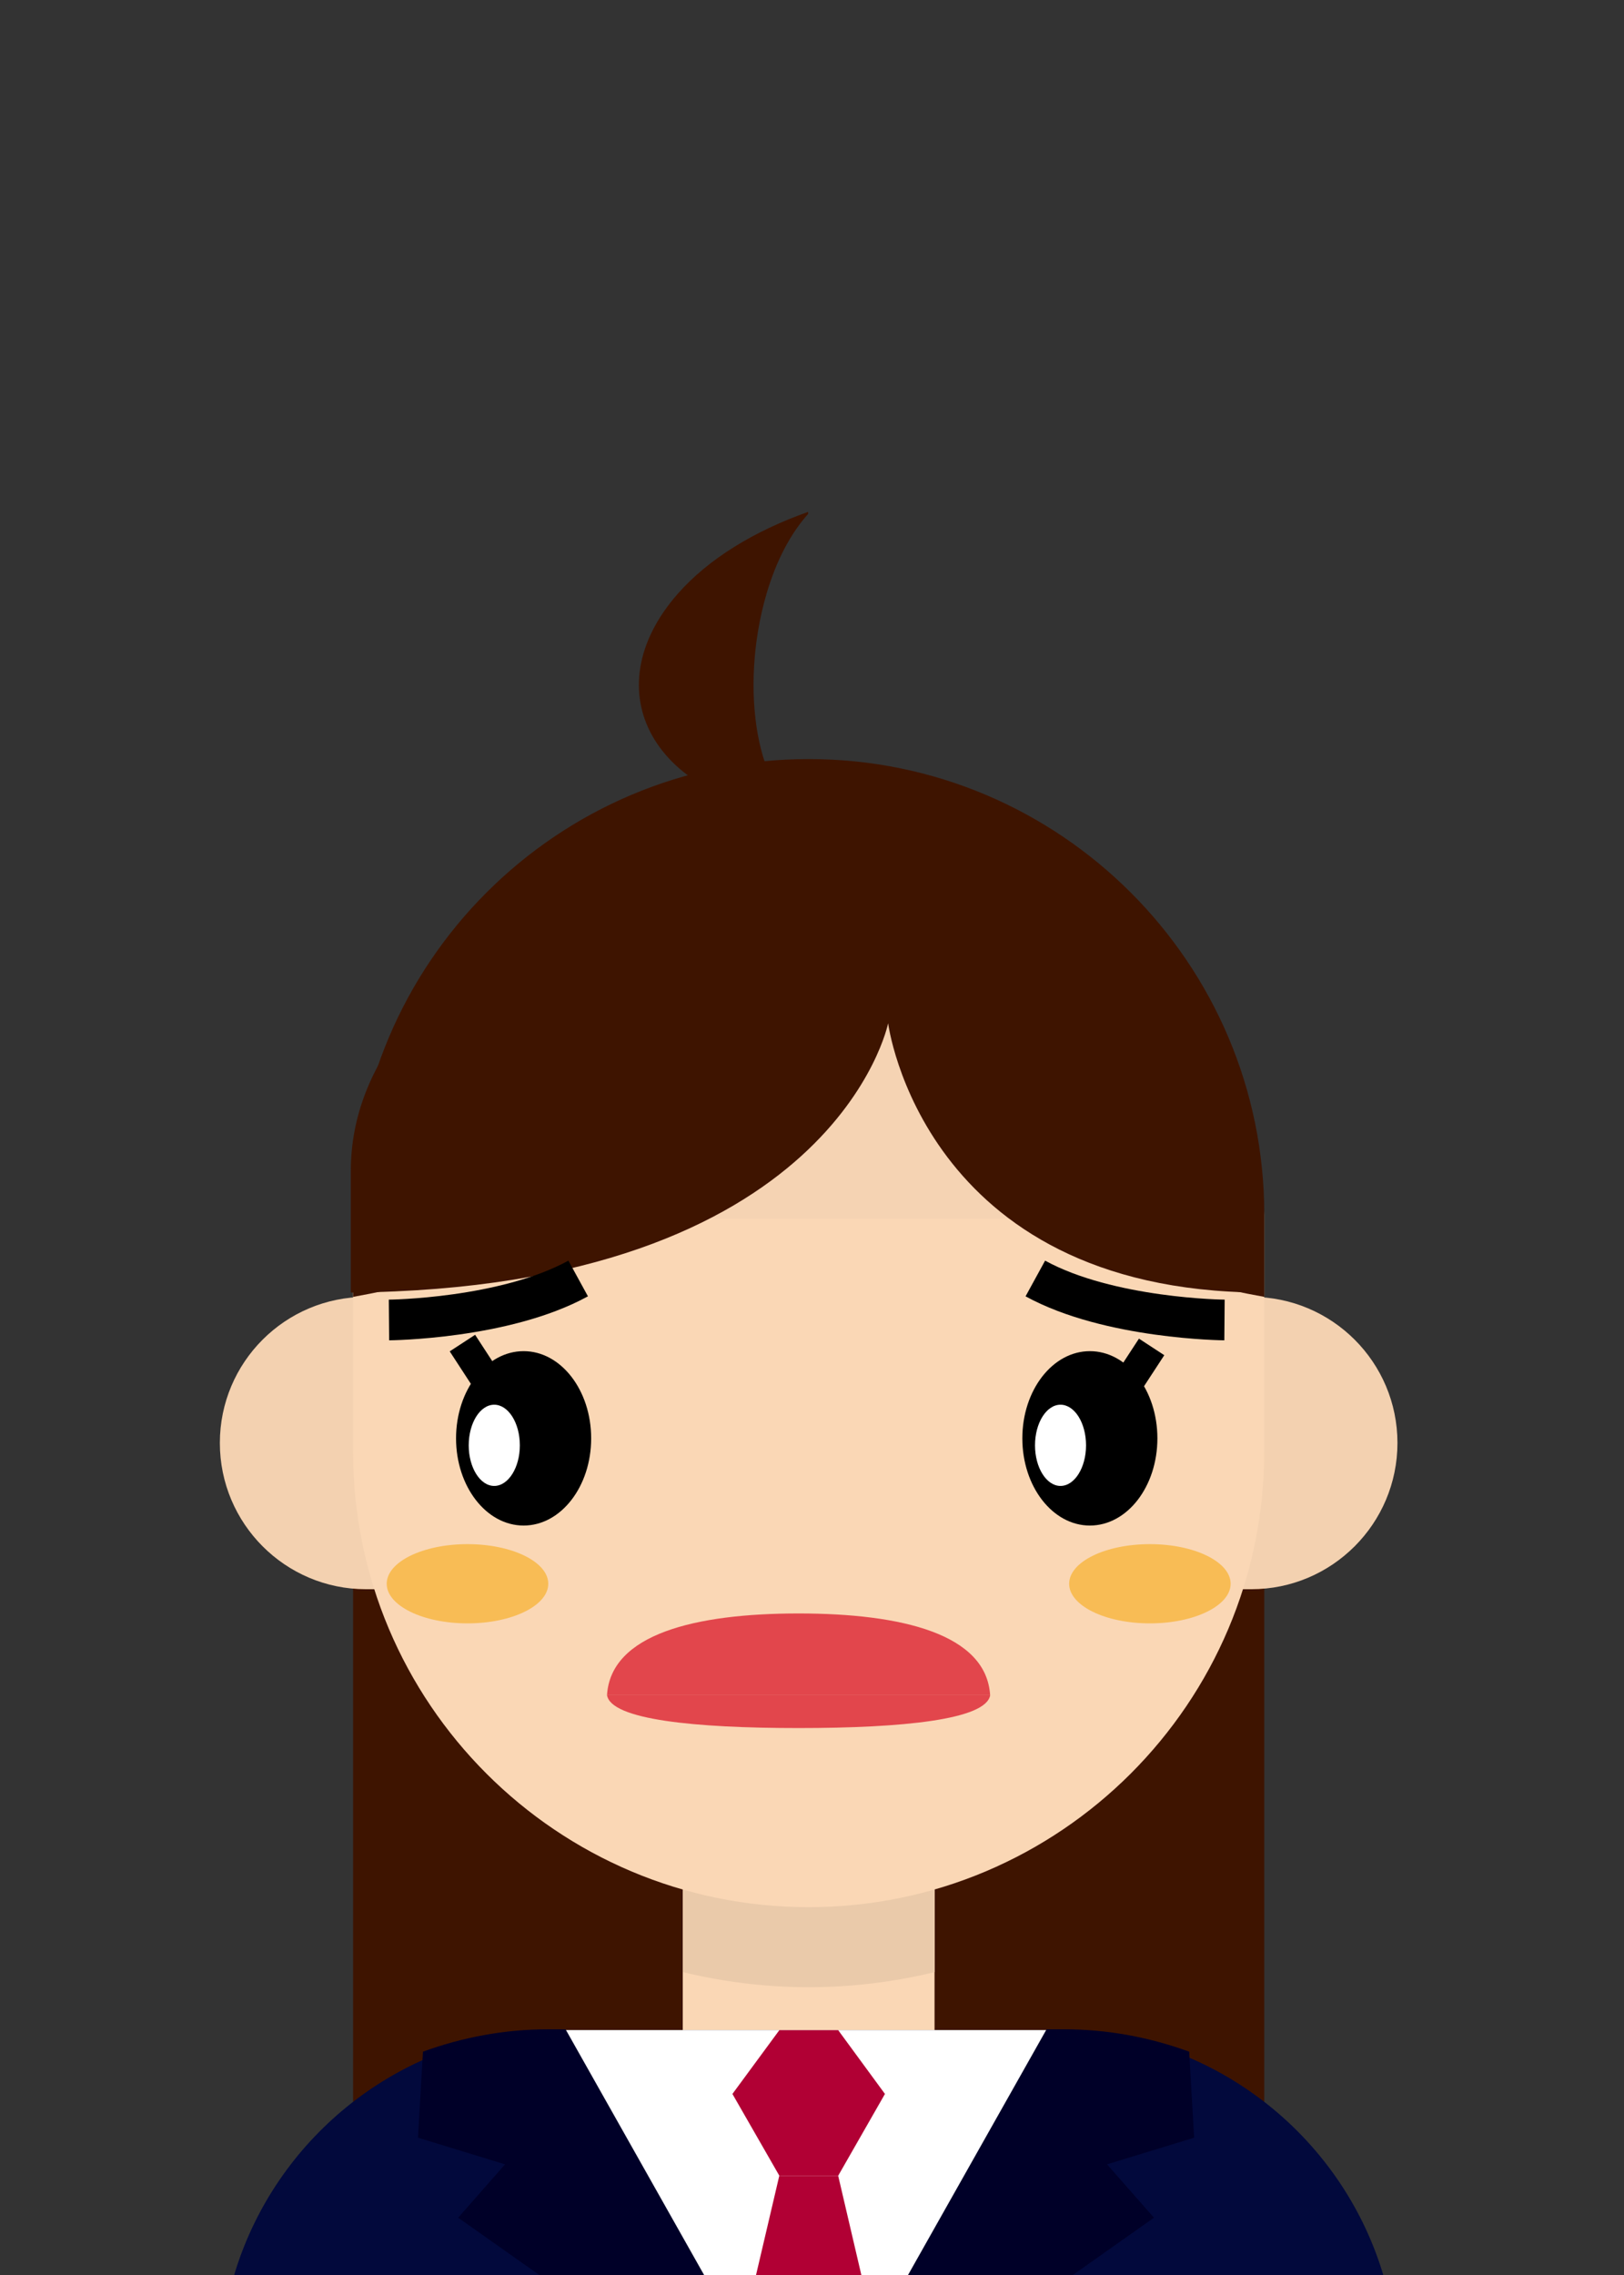 <?xml version="1.0" encoding="utf-8"?>
<!-- Generator: Adobe Illustrator 12.0.0, SVG Export Plug-In . SVG Version: 6.00 Build 51448)  -->
<!DOCTYPE svg PUBLIC "-//W3C//DTD SVG 1.1//EN" "http://www.w3.org/Graphics/SVG/1.1/DTD/svg11.dtd">
<svg  version="1.1" id="レイヤー_1" xmlns="http://www.w3.org/2000/svg" xmlns:xlink="http://www.w3.org/1999/xlink" width="50" height="70"
	 viewBox="72.402 163 50 70" style="overflow:visible;enable-background:new 72.402 163 50 70;" xml:space="preserve">
<rect x="72.402" y="163" width="50" height="70" fill="#333333" stroke="none"/>
<path style="fill:#3E1400;" d="M96.001,181.274c-0.858,2.927-0.286,6.317,1.282,6.829v0.021c-4.832-0.444-6.618-3.887-4.017-6.85
	c0.95-1.081,2.358-1.935,4.017-2.524v0.063C96.755,179.402,96.306,180.231,96.001,181.274z"/>
<rect x="83.273" y="205.459" style="fill:#3E1400;" width="28.054" height="24.487"/>
<g>
	<path style="fill:#F3D1B0;" d="M83.668,202.904c-2.484,0-4.497,2.01-4.497,4.495c0,2.482,2.014,4.5,4.497,4.5h2.064v-8.995H83.668z
		"/>
	<path style="fill:#F3D1B0;" d="M110.927,202.904c2.484,0,4.5,2.01,4.5,4.495c0,2.482-2.016,4.5-4.5,4.5h-2.065v-8.995H110.927z"/>
</g>
<rect x="93.423" y="217.903" style="fill:#FAD7B5;" width="7.752" height="8.79"/>
<path style="fill:#EACAAA;" d="M93.426,223.68c1.242,0.301,2.541,0.465,3.877,0.465c1.336,0,2.633-0.164,3.875-0.465v-5.776h-7.752
	V223.68z"/>
<path style="fill:#FAD7B5;" d="M83.272,200.375v7.283c0,7.744,6.278,14.024,14.027,14.024c7.738,0,14.026-6.28,14.026-14.024v-7.283
	c0-3.867-7.016-8.267-14.026-8.267C90.281,192.108,83.272,196.509,83.272,200.375"/>
<path style="fill:#3E1400;" d="M97.301,186.356L97.301,186.356c-7.751,0-14.028,6.28-14.028,14.019v2.529
	c11.434-2.043,14.028-9.488,14.028-9.488s2.587,7.445,14.026,9.488v-2.529C111.327,192.636,105.04,186.356,97.301,186.356"/>
<path style="fill:#02093C;" d="M104.851,225.466H89.749c-5.842,0-10.576,4.73-10.576,10.568v7.563h36.257v-7.563
	C115.43,230.198,110.695,225.466,104.851,225.466"/>
<path style="fill:#FFFFFF;" d="M97.301,238.47c0,0,6.167-8.659,9.176-12.885c-0.53-0.088-1.072-0.121-1.626-0.121H89.749
	c-0.554,0-1.096,0.033-1.626,0.121L97.301,238.47z"/>
<polygon style="fill:#B10034;" points="98.208,225.466 99.648,227.429 98.208,229.946 96.397,229.946 94.952,227.429 
	96.397,225.466 "/>
<polygon style="fill:#B10034;" points="99.482,235.401 98.208,229.946 96.395,229.946 95.116,235.401 97.301,238.47 "/>
<g>
	<ellipse style="fill:#F8BC55;" cx="86.795" cy="211.731" rx="2.487" ry="1.219"/>
	<ellipse style="fill:#F8BC55;" cx="107.805" cy="211.731" rx="2.486" ry="1.219"/>
</g>
<path style="fill:#02093C;" d="M85.734,243.987v-17.736c-3.852,1.583-6.561,5.358-6.561,9.783v7.952L85.734,243.987L85.734,243.987z
	"/>
<path style="fill:#02093C;" d="M115.43,243.987v-7.952c0-4.424-2.715-8.199-6.565-9.783v17.734L115.43,243.987L115.43,243.987z"/>
<rect x="90.897" y="192.676" style="fill:#F5D3B3;" width="12.705" height="7.819"/>
<path style="fill:#3E1400;" d="M99.746,188.32L99.746,188.32c-6.325,0-16.543,3.951-16.543,10.708v3.743
	c14.898-0.131,16.543-8.286,16.543-8.286s1.049,8.22,11.442,8.286v-2.211C111.188,193.805,106.056,188.32,99.746,188.32"/>
<path style="fill:#000028;" d="M86.509,231.237l10.929,7.716l-7.623-13.513h-0.541c-1.357,0-2.651,0.251-3.85,0.689l-0.153,2.646
	l2.68,0.82L86.509,231.237z"/>
<path style="fill:#000028;" d="M107.93,231.237L97,238.953l7.624-13.513h0.54c1.357,0,2.649,0.251,3.851,0.689l0.152,2.646
	l-2.681,0.82L107.93,231.237z"/>
<rect x="101.85" y="236.438" style="fill:#000028;" width="6.766" height="1.895"/>
<g>
	<path style="fill:#E2464C;" d="M102.886,215.157c-0.117-1.873-2.703-2.512-5.898-2.512c-3.193,0-5.78,0.639-5.897,2.512H102.886z"
		/>
	<path style="fill:#E2464C;" d="M102.888,215.157c-0.119,0.757-2.705,1.014-5.9,1.014c-3.193,0-5.78-0.257-5.897-1.014H102.888z"/>
</g>
<g>
	<g>
		
			<rect x="107.018" y="204.351" transform="matrix(0.837 0.547 -0.547 0.837 129.674 -25.392)" width="0.932" height="1.482"/>
		
			<rect x="86.529" y="204.351" transform="matrix(-0.838 0.546 -0.546 -0.838 271.926 329.314)" width="0.933" height="1.482"/>
	</g>
	<g>
		<path style="fill:none;stroke:#000000;stroke-width:1.252;" d="M84.378,203.615c0,0,3.548-0.03,5.825-1.277"/>
		<path style="fill:none;stroke:#000000;stroke-width:1.252;" d="M110.102,203.615c0,0-3.548-0.03-5.824-1.277"/>
	</g>
	<g>
		<g>
			<ellipse cx="88.523" cy="207.257" rx="2.08" ry="2.683"/>
			<path style="fill:#FFFFFF;" d="M88.407,207.473c0,0.685-0.355,1.248-0.789,1.248c-0.433,0-0.785-0.563-0.785-1.248
				c0-0.691,0.352-1.251,0.785-1.251C88.052,206.222,88.407,206.781,88.407,207.473z"/>
		</g>
		<g>
			<path d="M108.036,207.257c0,1.481-0.928,2.683-2.079,2.683c-1.148,0-2.079-1.201-2.079-2.683s0.931-2.683,2.079-2.683
				C107.108,204.574,108.036,205.775,108.036,207.257z"/>
			<path style="fill:#FFFFFF;" d="M105.839,207.473c0,0.685-0.352,1.248-0.787,1.248c-0.432,0-0.784-0.563-0.784-1.248
				c0-0.691,0.353-1.251,0.784-1.251C105.487,206.222,105.839,206.781,105.839,207.473z"/>
		</g>
	</g>
</g>
</svg>
